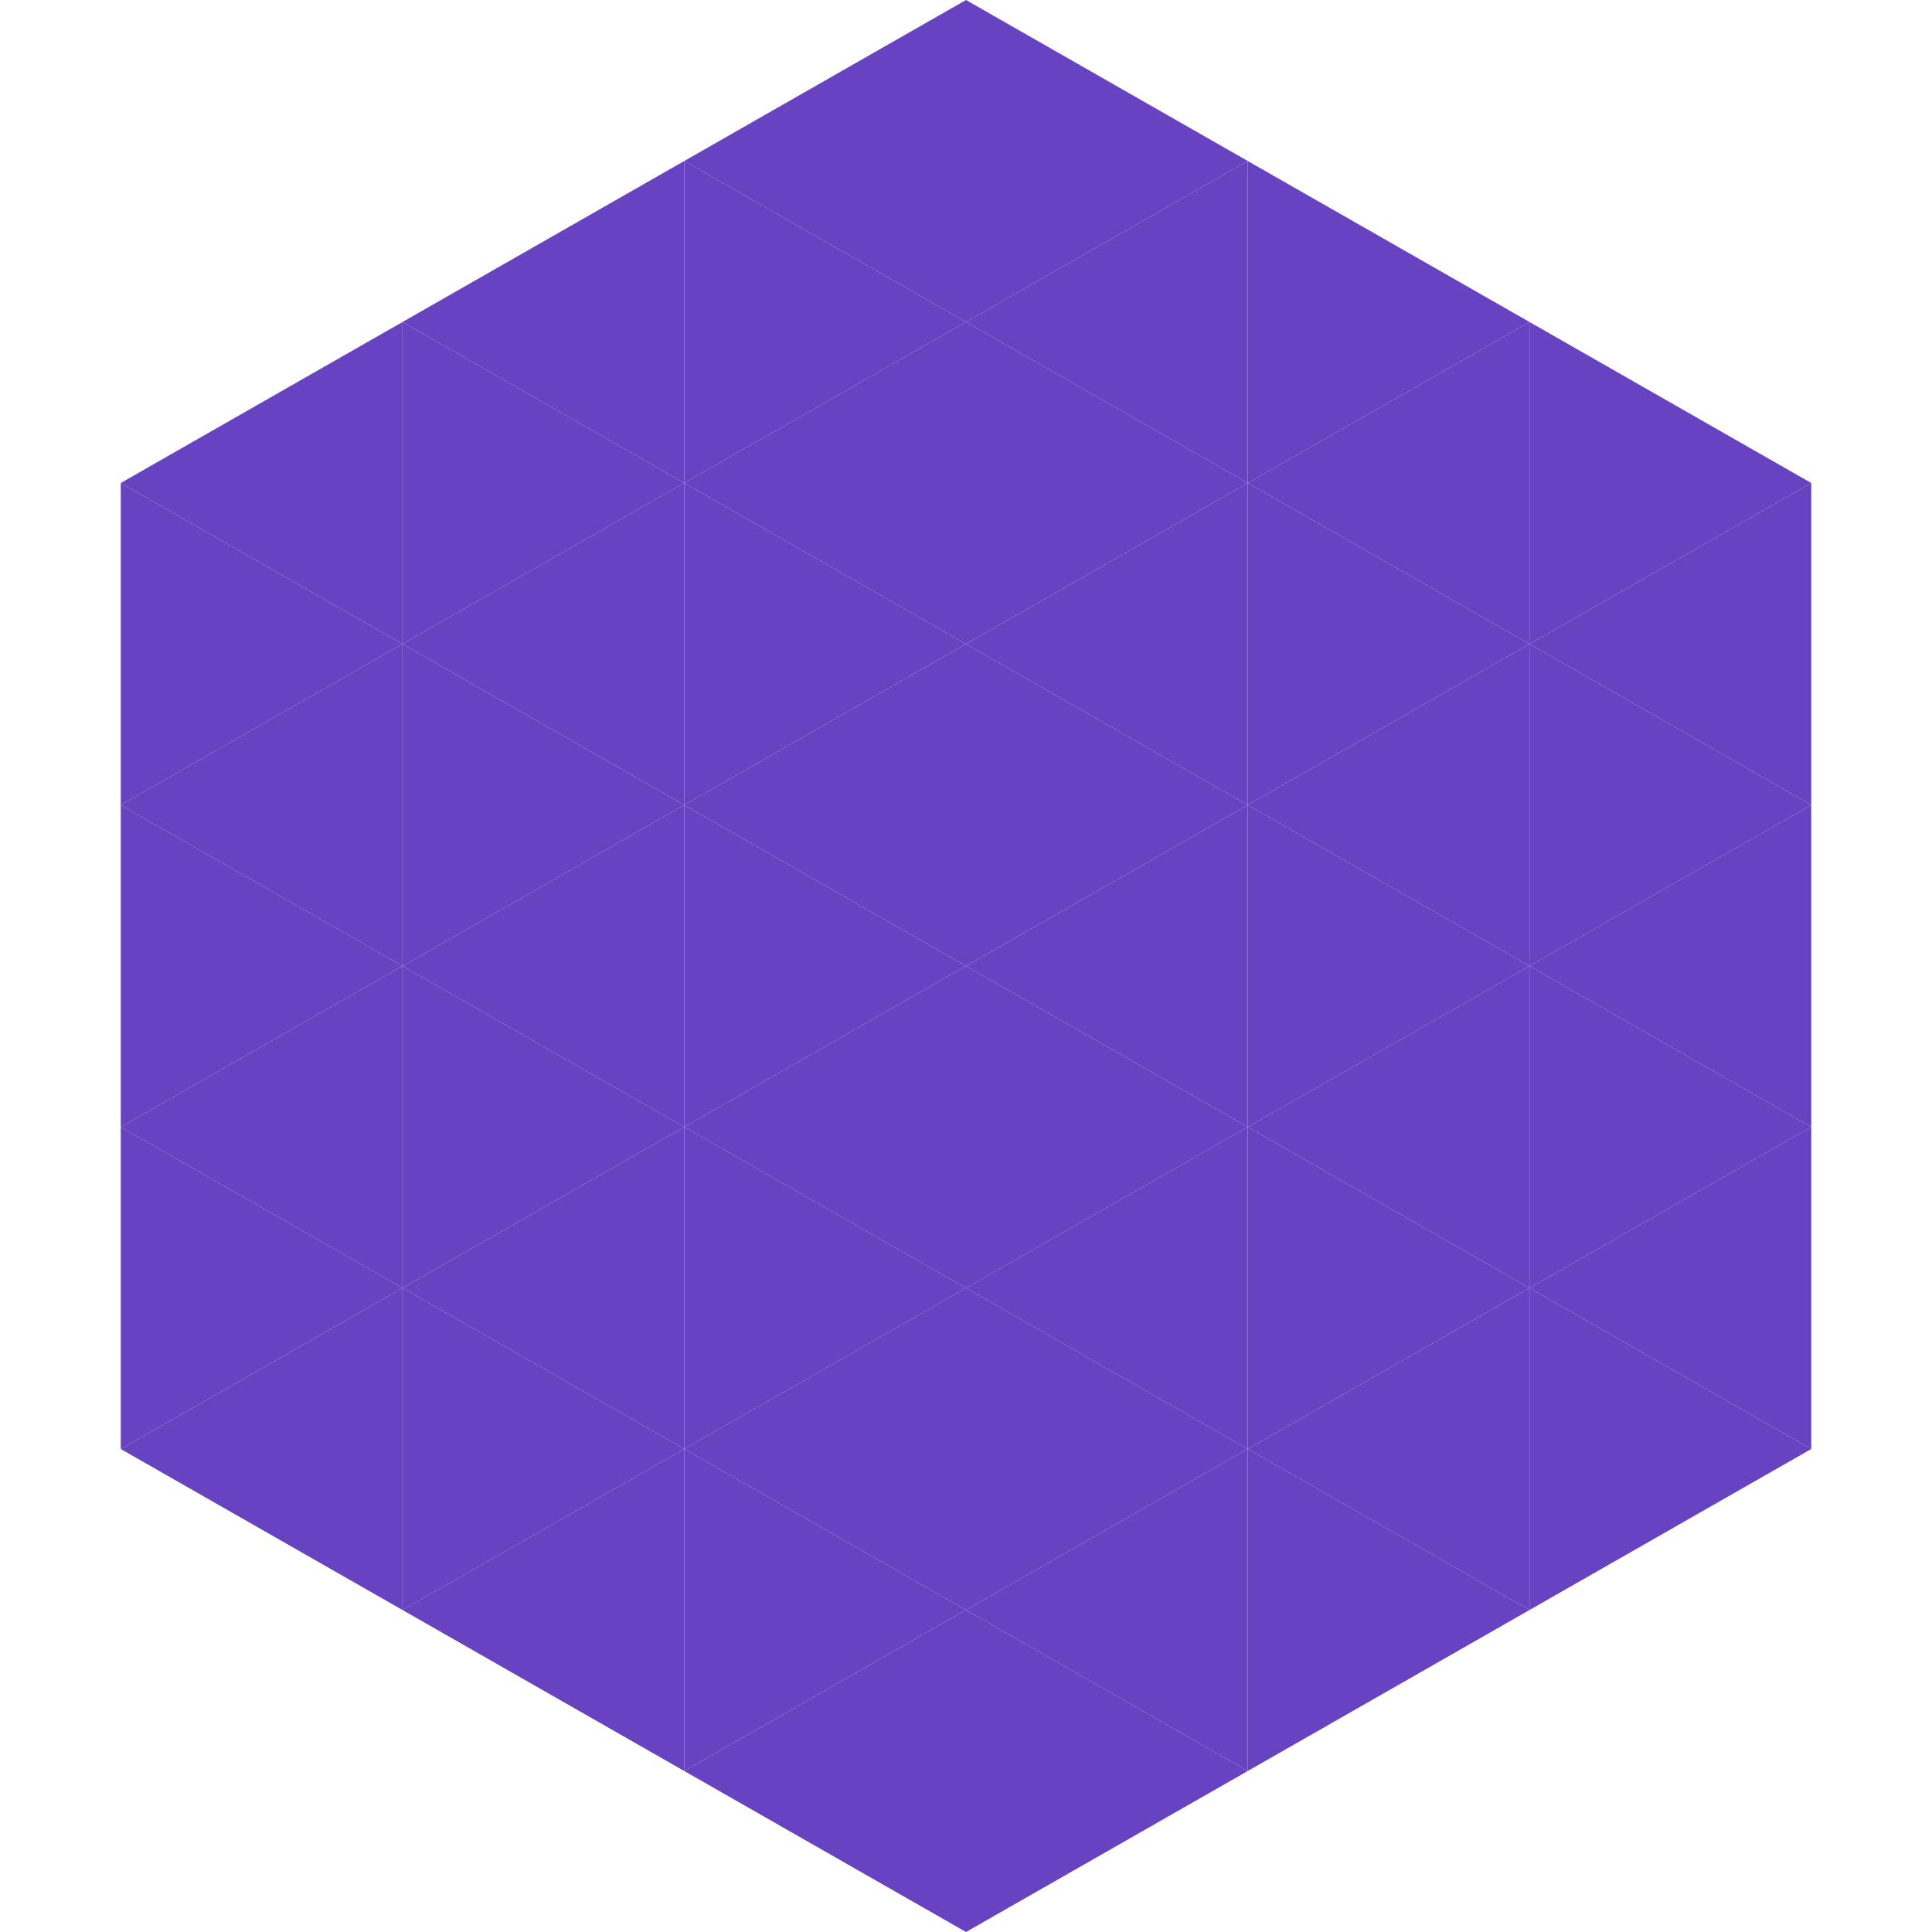<?xml version="1.0"?>
<!-- Generated by SVGo -->
<svg width="240" height="240"
     xmlns="http://www.w3.org/2000/svg"
     xmlns:xlink="http://www.w3.org/1999/xlink">
<polygon points="50,40 15,60 50,80" style="fill:rgb(103,67,194)" />
<polygon points="190,40 225,60 190,80" style="fill:rgb(103,67,194)" />
<polygon points="15,60 50,80 15,100" style="fill:rgb(103,67,194)" />
<polygon points="225,60 190,80 225,100" style="fill:rgb(103,67,194)" />
<polygon points="50,80 15,100 50,120" style="fill:rgb(103,67,194)" />
<polygon points="190,80 225,100 190,120" style="fill:rgb(103,67,194)" />
<polygon points="15,100 50,120 15,140" style="fill:rgb(103,67,194)" />
<polygon points="225,100 190,120 225,140" style="fill:rgb(103,67,194)" />
<polygon points="50,120 15,140 50,160" style="fill:rgb(103,67,194)" />
<polygon points="190,120 225,140 190,160" style="fill:rgb(103,67,194)" />
<polygon points="15,140 50,160 15,180" style="fill:rgb(103,67,194)" />
<polygon points="225,140 190,160 225,180" style="fill:rgb(103,67,194)" />
<polygon points="50,160 15,180 50,200" style="fill:rgb(103,67,194)" />
<polygon points="190,160 225,180 190,200" style="fill:rgb(103,67,194)" />
<polygon points="15,180 50,200 15,220" style="fill:rgb(255,255,255); fill-opacity:0" />
<polygon points="225,180 190,200 225,220" style="fill:rgb(255,255,255); fill-opacity:0" />
<polygon points="50,0 85,20 50,40" style="fill:rgb(255,255,255); fill-opacity:0" />
<polygon points="190,0 155,20 190,40" style="fill:rgb(255,255,255); fill-opacity:0" />
<polygon points="85,20 50,40 85,60" style="fill:rgb(103,67,194)" />
<polygon points="155,20 190,40 155,60" style="fill:rgb(103,67,194)" />
<polygon points="50,40 85,60 50,80" style="fill:rgb(103,67,194)" />
<polygon points="190,40 155,60 190,80" style="fill:rgb(103,67,194)" />
<polygon points="85,60 50,80 85,100" style="fill:rgb(103,67,194)" />
<polygon points="155,60 190,80 155,100" style="fill:rgb(103,67,194)" />
<polygon points="50,80 85,100 50,120" style="fill:rgb(103,67,194)" />
<polygon points="190,80 155,100 190,120" style="fill:rgb(103,67,194)" />
<polygon points="85,100 50,120 85,140" style="fill:rgb(103,67,194)" />
<polygon points="155,100 190,120 155,140" style="fill:rgb(103,67,194)" />
<polygon points="50,120 85,140 50,160" style="fill:rgb(103,67,194)" />
<polygon points="190,120 155,140 190,160" style="fill:rgb(103,67,194)" />
<polygon points="85,140 50,160 85,180" style="fill:rgb(103,67,194)" />
<polygon points="155,140 190,160 155,180" style="fill:rgb(103,67,194)" />
<polygon points="50,160 85,180 50,200" style="fill:rgb(103,67,194)" />
<polygon points="190,160 155,180 190,200" style="fill:rgb(103,67,194)" />
<polygon points="85,180 50,200 85,220" style="fill:rgb(103,67,194)" />
<polygon points="155,180 190,200 155,220" style="fill:rgb(103,67,194)" />
<polygon points="120,0 85,20 120,40" style="fill:rgb(103,67,194)" />
<polygon points="120,0 155,20 120,40" style="fill:rgb(103,67,194)" />
<polygon points="85,20 120,40 85,60" style="fill:rgb(103,67,194)" />
<polygon points="155,20 120,40 155,60" style="fill:rgb(103,67,194)" />
<polygon points="120,40 85,60 120,80" style="fill:rgb(103,67,194)" />
<polygon points="120,40 155,60 120,80" style="fill:rgb(103,67,194)" />
<polygon points="85,60 120,80 85,100" style="fill:rgb(103,67,194)" />
<polygon points="155,60 120,80 155,100" style="fill:rgb(103,67,194)" />
<polygon points="120,80 85,100 120,120" style="fill:rgb(103,67,194)" />
<polygon points="120,80 155,100 120,120" style="fill:rgb(103,67,194)" />
<polygon points="85,100 120,120 85,140" style="fill:rgb(103,67,194)" />
<polygon points="155,100 120,120 155,140" style="fill:rgb(103,67,194)" />
<polygon points="120,120 85,140 120,160" style="fill:rgb(103,67,194)" />
<polygon points="120,120 155,140 120,160" style="fill:rgb(103,67,194)" />
<polygon points="85,140 120,160 85,180" style="fill:rgb(103,67,194)" />
<polygon points="155,140 120,160 155,180" style="fill:rgb(103,67,194)" />
<polygon points="120,160 85,180 120,200" style="fill:rgb(103,67,194)" />
<polygon points="120,160 155,180 120,200" style="fill:rgb(103,67,194)" />
<polygon points="85,180 120,200 85,220" style="fill:rgb(103,67,194)" />
<polygon points="155,180 120,200 155,220" style="fill:rgb(103,67,194)" />
<polygon points="120,200 85,220 120,240" style="fill:rgb(103,67,194)" />
<polygon points="120,200 155,220 120,240" style="fill:rgb(103,67,194)" />
<polygon points="85,220 120,240 85,260" style="fill:rgb(255,255,255); fill-opacity:0" />
<polygon points="155,220 120,240 155,260" style="fill:rgb(255,255,255); fill-opacity:0" />
</svg>
